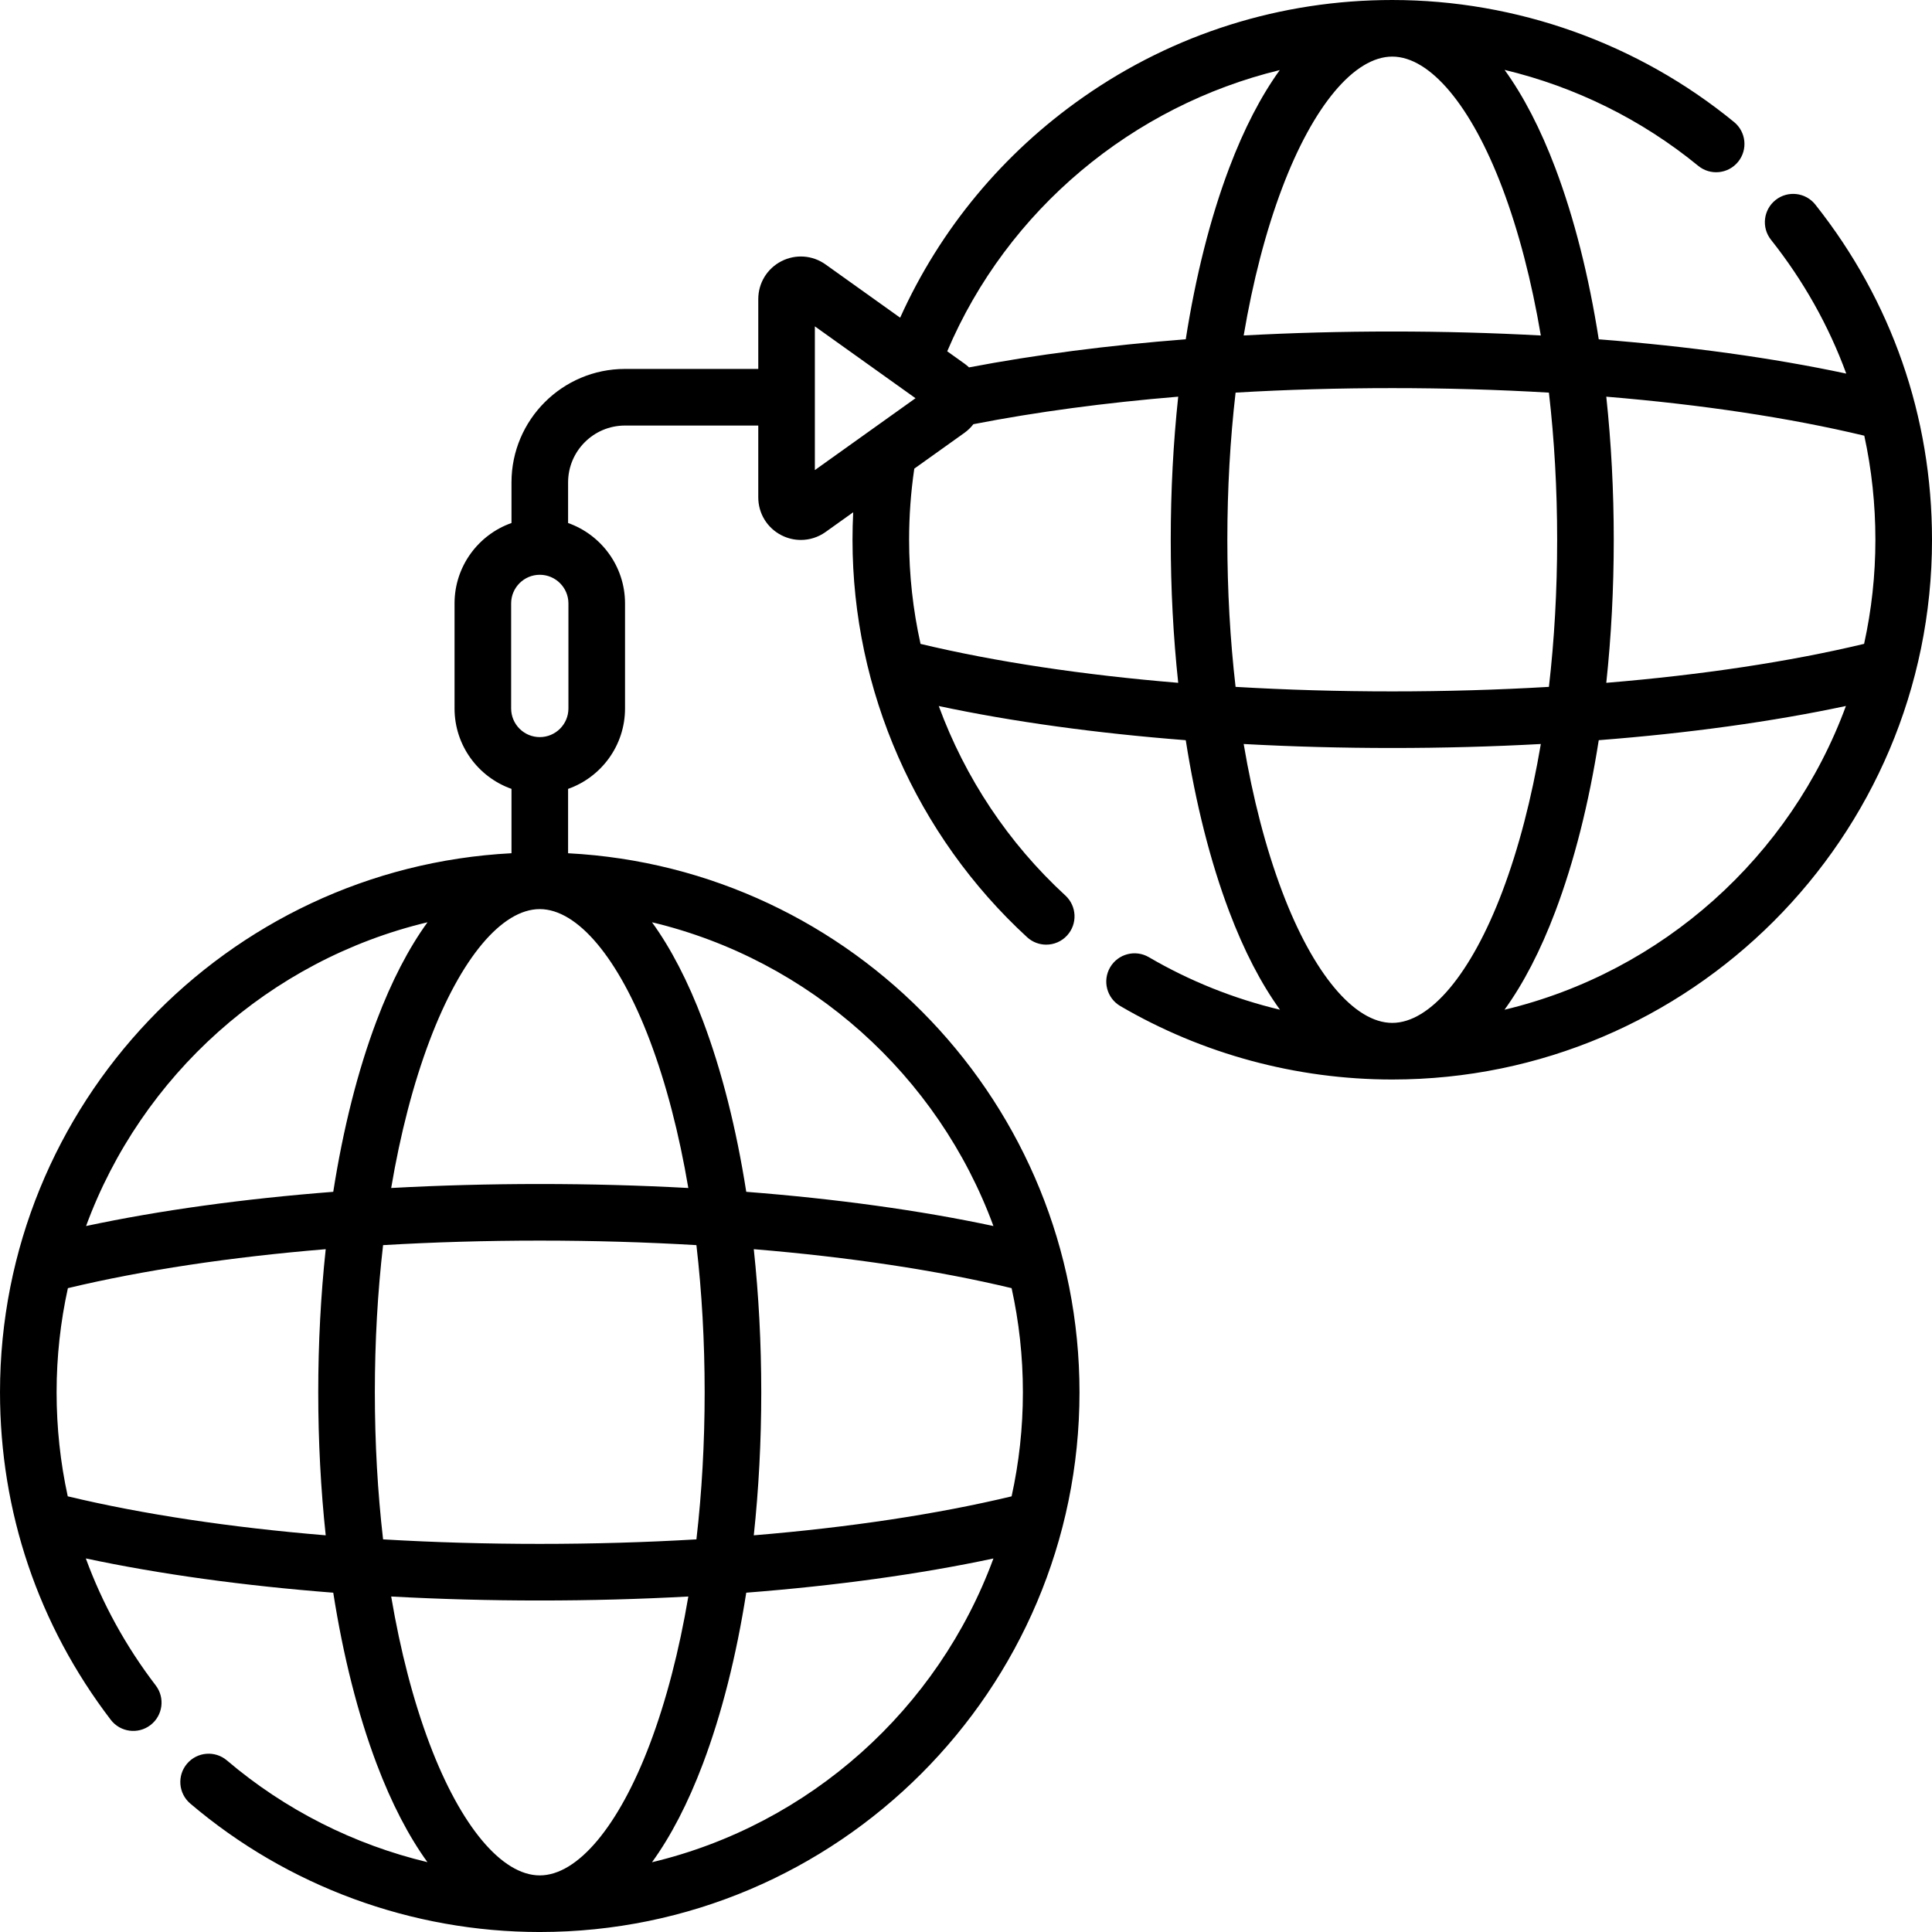 <svg id="Capa_1" enable-background="new 0 0 512 512" height="512" viewBox="0 0 512 512" width="512" xmlns="http://www.w3.org/2000/svg"><g><path d="m512 143.039c0-32.604-10.69-63.317-30.917-88.818-2.573-3.245-7.291-3.79-10.536-1.215-3.246 2.574-3.79 7.292-1.216 10.537 8.621 10.869 15.306 22.797 19.944 35.462-19.497-4.161-41.745-7.23-65.589-9.083-2.623-16.732-6.5-32.127-11.503-45.373-3.936-10.42-8.464-19.141-13.449-26.026 18.701 4.479 36.309 13.133 51.311 25.424 3.203 2.625 7.928 2.156 10.555-1.048 2.625-3.204 2.155-7.93-1.049-10.555-25.457-20.857-57.629-32.344-90.59-32.344-29.485 0-57.8 8.901-81.88 25.74-21.294 14.891-37.949 34.984-48.533 58.452l-19.766-14.112c-3.452-2.465-7.943-2.792-11.717-.849-3.773 1.942-6.117 5.786-6.117 10.029v18.511h-35.331c-16.58 0-30.068 13.489-30.068 30.068v10.761c-8.782 3.099-15.091 11.482-15.091 21.311v27.837c0 9.829 6.309 18.211 15.091 21.311v17.055c-75.571 3.92-135.549 66.645-135.549 142.847 0 31.673 10.15 61.689 29.354 86.805 2.517 3.29 7.224 3.918 10.514 1.402s3.918-7.223 1.402-10.514c-7.935-10.377-14.143-21.69-18.527-33.654 19.494 4.159 41.735 7.226 65.572 9.079 2.623 16.732 6.5 32.127 11.503 45.374 3.938 10.424 8.469 19.149 13.456 26.035-19.46-4.655-37.708-13.836-53.13-26.952-3.156-2.684-7.888-2.301-10.572.854-2.684 3.156-2.302 7.89.854 10.572 25.81 21.95 58.7 34.039 92.612 34.039 78.887 0 143.039-64.184 143.039-143.039 0-76.093-59.874-138.912-135.529-142.844v-17.056c8.781-3.099 15.09-11.482 15.09-21.311v-27.837c0-9.829-6.309-18.211-15.09-21.311v-10.762c0-8.309 6.76-15.068 15.068-15.068h35.331v19.031c0 4.244 2.344 8.087 6.118 10.029 1.636.842 3.405 1.258 5.168 1.258 2.303 0 4.592-.71 6.549-2.107l7.323-5.228c-.122 2.426-.184 4.856-.184 7.284 0 39.983 16.921 78.347 46.263 105.322 1.441 1.325 3.26 1.979 5.074 1.979 2.025 0 4.045-.815 5.523-2.424 2.803-3.049 2.604-7.793-.445-10.597-15.152-13.929-26.583-31.228-33.557-50.216 19.466 4.147 41.667 7.206 65.457 9.054 2.623 16.732 6.5 32.127 11.503 45.373 3.941 10.433 8.476 19.163 13.468 26.052-12.177-2.902-23.9-7.581-34.753-13.924-3.576-2.09-8.169-.885-10.26 2.69-2.09 3.577-.885 8.169 2.691 10.26 21.793 12.737 46.716 19.47 72.074 19.47 78.888 0 143.041-64.183 143.041-143.04zm-240.922 225.922c0 9.468-1.034 18.699-2.993 27.587-19.803 4.743-43.07 8.237-68.324 10.327 1.305-12.195 1.98-24.925 1.98-37.914s-.675-25.72-1.98-37.915c25.254 2.09 48.521 5.584 68.324 10.327 1.96 8.889 2.993 18.12 2.993 27.588zm-84.337 0c0 13.429-.745 26.537-2.183 38.988-13.453.791-27.361 1.198-41.519 1.198-14.157 0-28.065-.406-41.518-1.198-1.438-12.451-2.183-25.558-2.183-38.988s.745-26.538 2.183-38.989c13.453-.791 27.36-1.198 41.518-1.198s28.066.406 41.519 1.198c1.438 12.452 2.183 25.56 2.183 38.989zm-43.702-55.186c-13.385 0-26.564.358-39.373 1.056 2.435-14.395 5.861-27.615 10.184-39.06 8.243-21.821 19.154-34.849 29.188-34.849s20.946 13.028 29.189 34.849c4.323 11.445 7.749 24.665 10.184 39.06-12.807-.698-25.987-1.056-39.372-1.056zm-29.747-69.365c-4.995 6.89-9.531 15.623-13.474 26.06-5.004 13.246-8.881 28.641-11.503 45.373-23.81 1.851-46.028 4.913-65.505 9.065 14.655-39.872 48.61-70.498 90.482-80.498zm-95.337 152.129c-1.958-8.959-2.955-18.187-2.955-27.578 0-9.468 1.034-18.7 2.993-27.588 19.804-4.743 43.071-8.237 68.325-10.327-1.305 12.195-1.98 24.926-1.98 37.915s.675 25.719 1.98 37.914c-25.27-2.091-48.551-5.588-68.363-10.336zm95.896 65.613c-4.323-11.445-7.749-24.665-10.184-39.061 12.809.698 25.988 1.056 39.373 1.056s26.565-.358 39.374-1.056c-2.435 14.395-5.861 27.615-10.184 39.06-8.243 21.822-19.155 34.85-29.189 34.85-10.035-.001-20.947-13.028-29.19-34.849zm58.936 31.36c4.994-6.89 9.531-15.623 13.474-26.059 5.004-13.247 8.881-28.642 11.503-45.374 23.81-1.851 46.027-4.913 65.505-9.064-14.655 39.87-48.61 70.497-90.482 80.497zm90.482-168.604c-19.477-4.152-41.695-7.214-65.504-9.064-2.623-16.732-6.5-32.127-11.503-45.373-3.943-10.437-8.48-19.17-13.474-26.06 41.871 9.999 75.825 40.625 90.481 80.497zm-112.63-137.158c0 4.186-3.405 7.59-7.59 7.59-4.186 0-7.591-3.405-7.591-7.59v-27.837c0-4.186 3.405-7.59 7.591-7.59 4.185 0 7.59 3.405 7.59 7.59zm343.417-72.287c1.951 8.95 2.944 18.175 2.944 27.576 0 9.468-1.034 18.7-2.993 27.588-19.803 4.743-43.069 8.237-68.324 10.327 1.305-12.195 1.98-24.925 1.98-37.915 0-12.989-.675-25.719-1.98-37.914 25.276 2.091 48.56 5.59 68.373 10.338zm-168.796 27.576c0-13.431.746-26.54 2.184-38.993 13.447-.79 27.342-1.193 41.517-1.193 14.158 0 28.066.406 41.519 1.198 1.438 12.451 2.183 25.558 2.183 38.988s-.745 26.537-2.183 38.988c-13.453.791-27.361 1.198-41.519 1.198-14.157 0-28.065-.406-41.518-1.198-1.438-12.451-2.183-25.558-2.183-38.988zm72.891-93.19c4.323 11.444 7.749 24.665 10.184 39.06-12.809-.698-25.989-1.056-39.374-1.056-13.404 0-26.573.354-39.372 1.049 2.435-14.393 5.861-27.611 10.183-39.053 8.244-21.821 19.155-34.849 29.189-34.849s20.946 13.028 29.19 34.849zm-58.998-31.276c-4.97 6.877-9.486 15.581-13.413 25.976-5.003 13.244-8.879 28.636-11.502 45.365-20.492 1.593-39.838 4.094-57.436 7.45-.381-.363-.789-.702-1.223-1.012l-4.554-3.251c15.949-37.576 49.206-65.083 88.128-74.528zm-123.205 106.004v-38.089l26.674 19.044zm28.005 46.059c-1.997-9.001-3.031-18.252-3.031-27.597 0-6.309.463-12.635 1.377-18.845l13.28-9.482c.911-.651 1.709-1.427 2.377-2.295 16.604-3.24 34.881-5.689 54.284-7.297-1.306 12.196-1.98 24.928-1.98 37.919 0 12.989.675 25.72 1.98 37.915-25.239-2.089-48.492-5.58-68.287-10.318zm95.82 65.593c-4.323-11.444-7.749-24.665-10.184-39.06 12.809.698 25.988 1.056 39.373 1.056s26.565-.358 39.374-1.056c-2.435 14.395-5.861 27.616-10.184 39.06-8.243 21.822-19.155 34.849-29.189 34.849s-20.947-13.027-29.19-34.849zm58.936 31.361c4.995-6.89 9.531-15.623 13.474-26.06 5.004-13.246 8.881-28.641 11.503-45.373 23.81-1.85 46.028-4.913 65.505-9.065-14.656 39.871-48.61 70.498-90.482 80.498z"/></g></svg>